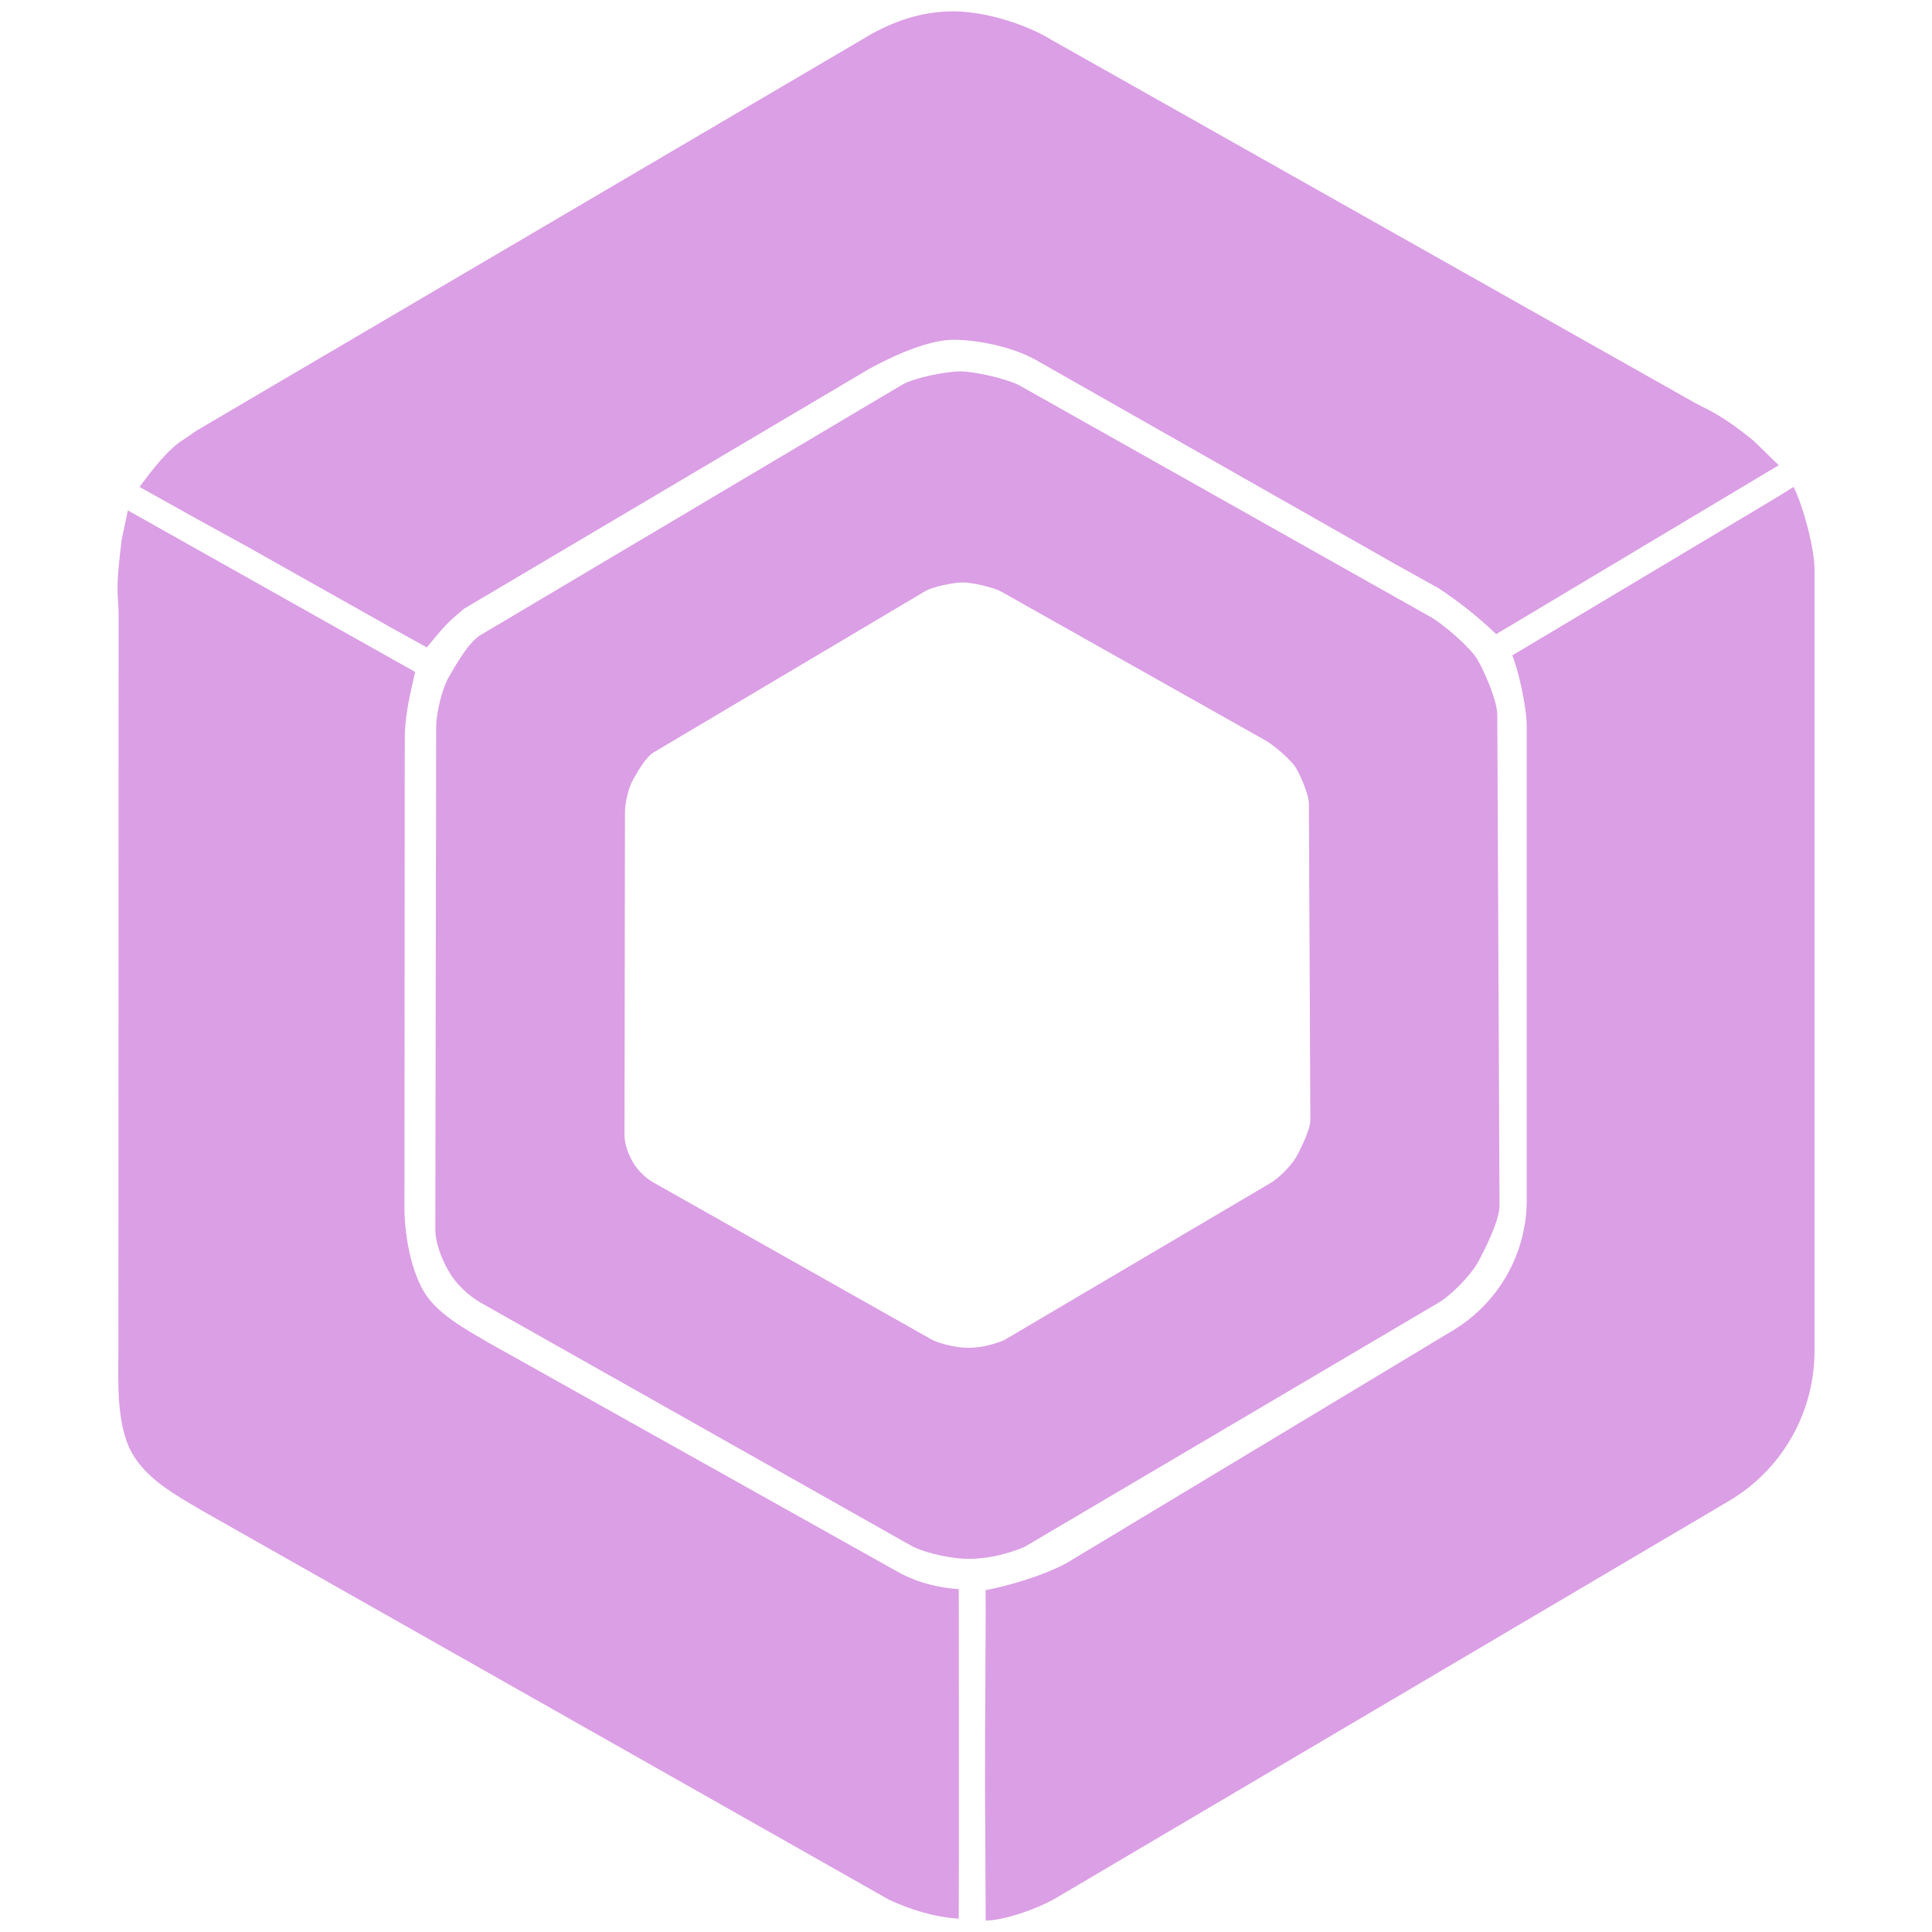 <svg width="21" height="21" viewBox="0 0 21 21" fill="none" xmlns="http://www.w3.org/2000/svg">
    <path d="M10.394 0.124C10.062 0.117 9.766 0.209 9.475 0.368L2.418 4.515L2.136 4.681L2.004 4.772C1.829 4.875 1.641 5.125 1.517 5.293L2.2 5.674L2.663 5.928L4.237 6.814L4.639 7.037C4.842 6.793 4.854 6.776 5.045 6.616L9.447 4.01C9.702 3.871 10.098 3.686 10.388 3.693C10.678 3.7 11.051 3.784 11.299 3.935L15.152 6.124L15.635 6.393C15.859 6.54 16.069 6.707 16.263 6.893L19.334 5.057L19.061 4.791C18.751 4.54 18.644 4.493 18.427 4.381L11.429 0.433C11.145 0.26 10.727 0.132 10.394 0.124ZM10.439 4.037C10.284 4.037 9.941 4.104 9.806 4.182L5.228 6.9C5.093 6.978 4.956 7.225 4.878 7.36C4.8 7.494 4.741 7.762 4.741 7.902L4.732 13.357C4.731 13.512 4.801 13.686 4.879 13.821C4.957 13.955 5.087 14.08 5.222 14.158L9.927 16.814C10.103 16.895 10.368 16.944 10.524 16.944C10.68 16.944 10.881 16.919 11.133 16.816L15.631 14.163C15.767 14.085 15.976 13.872 16.054 13.738C16.132 13.603 16.3 13.263 16.299 13.108L16.275 7.772C16.275 7.617 16.138 7.305 16.06 7.171C15.982 7.036 15.686 6.783 15.55 6.706L11.095 4.197C10.959 4.119 10.595 4.037 10.439 4.037ZM19.496 5.292L19.305 5.411L16.438 7.124C16.507 7.288 16.584 7.661 16.593 7.839L16.593 7.841L16.595 7.892V13.027C16.598 13.318 16.524 13.604 16.381 13.857C16.238 14.11 16.031 14.321 15.78 14.469L11.608 16.981C11.457 17.071 11.098 17.21 10.713 17.284L10.714 17.532L10.708 18.816L10.707 19.435L10.714 20.876C10.919 20.874 11.261 20.75 11.439 20.653L11.491 20.623L11.493 20.622L18.793 16.315C19.079 16.146 19.316 15.905 19.479 15.615C19.642 15.326 19.726 14.999 19.723 14.667V6.191C19.721 5.952 19.605 5.519 19.496 5.292ZM1.39 5.548L1.322 5.868C1.264 6.348 1.274 6.397 1.289 6.64L1.287 14.709C1.283 15.042 1.27 15.503 1.434 15.793C1.597 16.082 1.912 16.252 2.198 16.421L9.614 20.621L9.615 20.622L9.667 20.651C9.897 20.757 10.157 20.839 10.421 20.855L10.423 20.055L10.423 19.441L10.422 17.57L10.421 17.273C10.124 17.253 9.893 17.165 9.742 17.076L5.306 14.592C5.055 14.444 4.742 14.278 4.599 14.025C4.456 13.772 4.393 13.388 4.396 13.097L4.399 8.329L4.4 7.985C4.41 7.753 4.446 7.59 4.513 7.304L1.39 5.548ZM10.466 6.331C10.567 6.331 10.802 6.384 10.889 6.434L13.76 8.051C13.847 8.101 14.039 8.264 14.089 8.351C14.139 8.437 14.227 8.638 14.227 8.738L14.243 12.177C14.243 12.277 14.135 12.496 14.085 12.583C14.034 12.67 13.9 12.807 13.813 12.857L10.914 14.567C10.751 14.634 10.622 14.65 10.521 14.65C10.42 14.65 10.25 14.618 10.137 14.566L7.104 12.854C7.013 12.802 6.937 12.727 6.882 12.637C6.832 12.55 6.787 12.438 6.788 12.338L6.793 8.822C6.793 8.732 6.832 8.559 6.882 8.473C6.932 8.386 7.02 8.227 7.107 8.177L10.058 6.425C10.145 6.375 10.366 6.331 10.466 6.331L10.466 6.331Z" fill="#DB9FE5"/>
</svg>